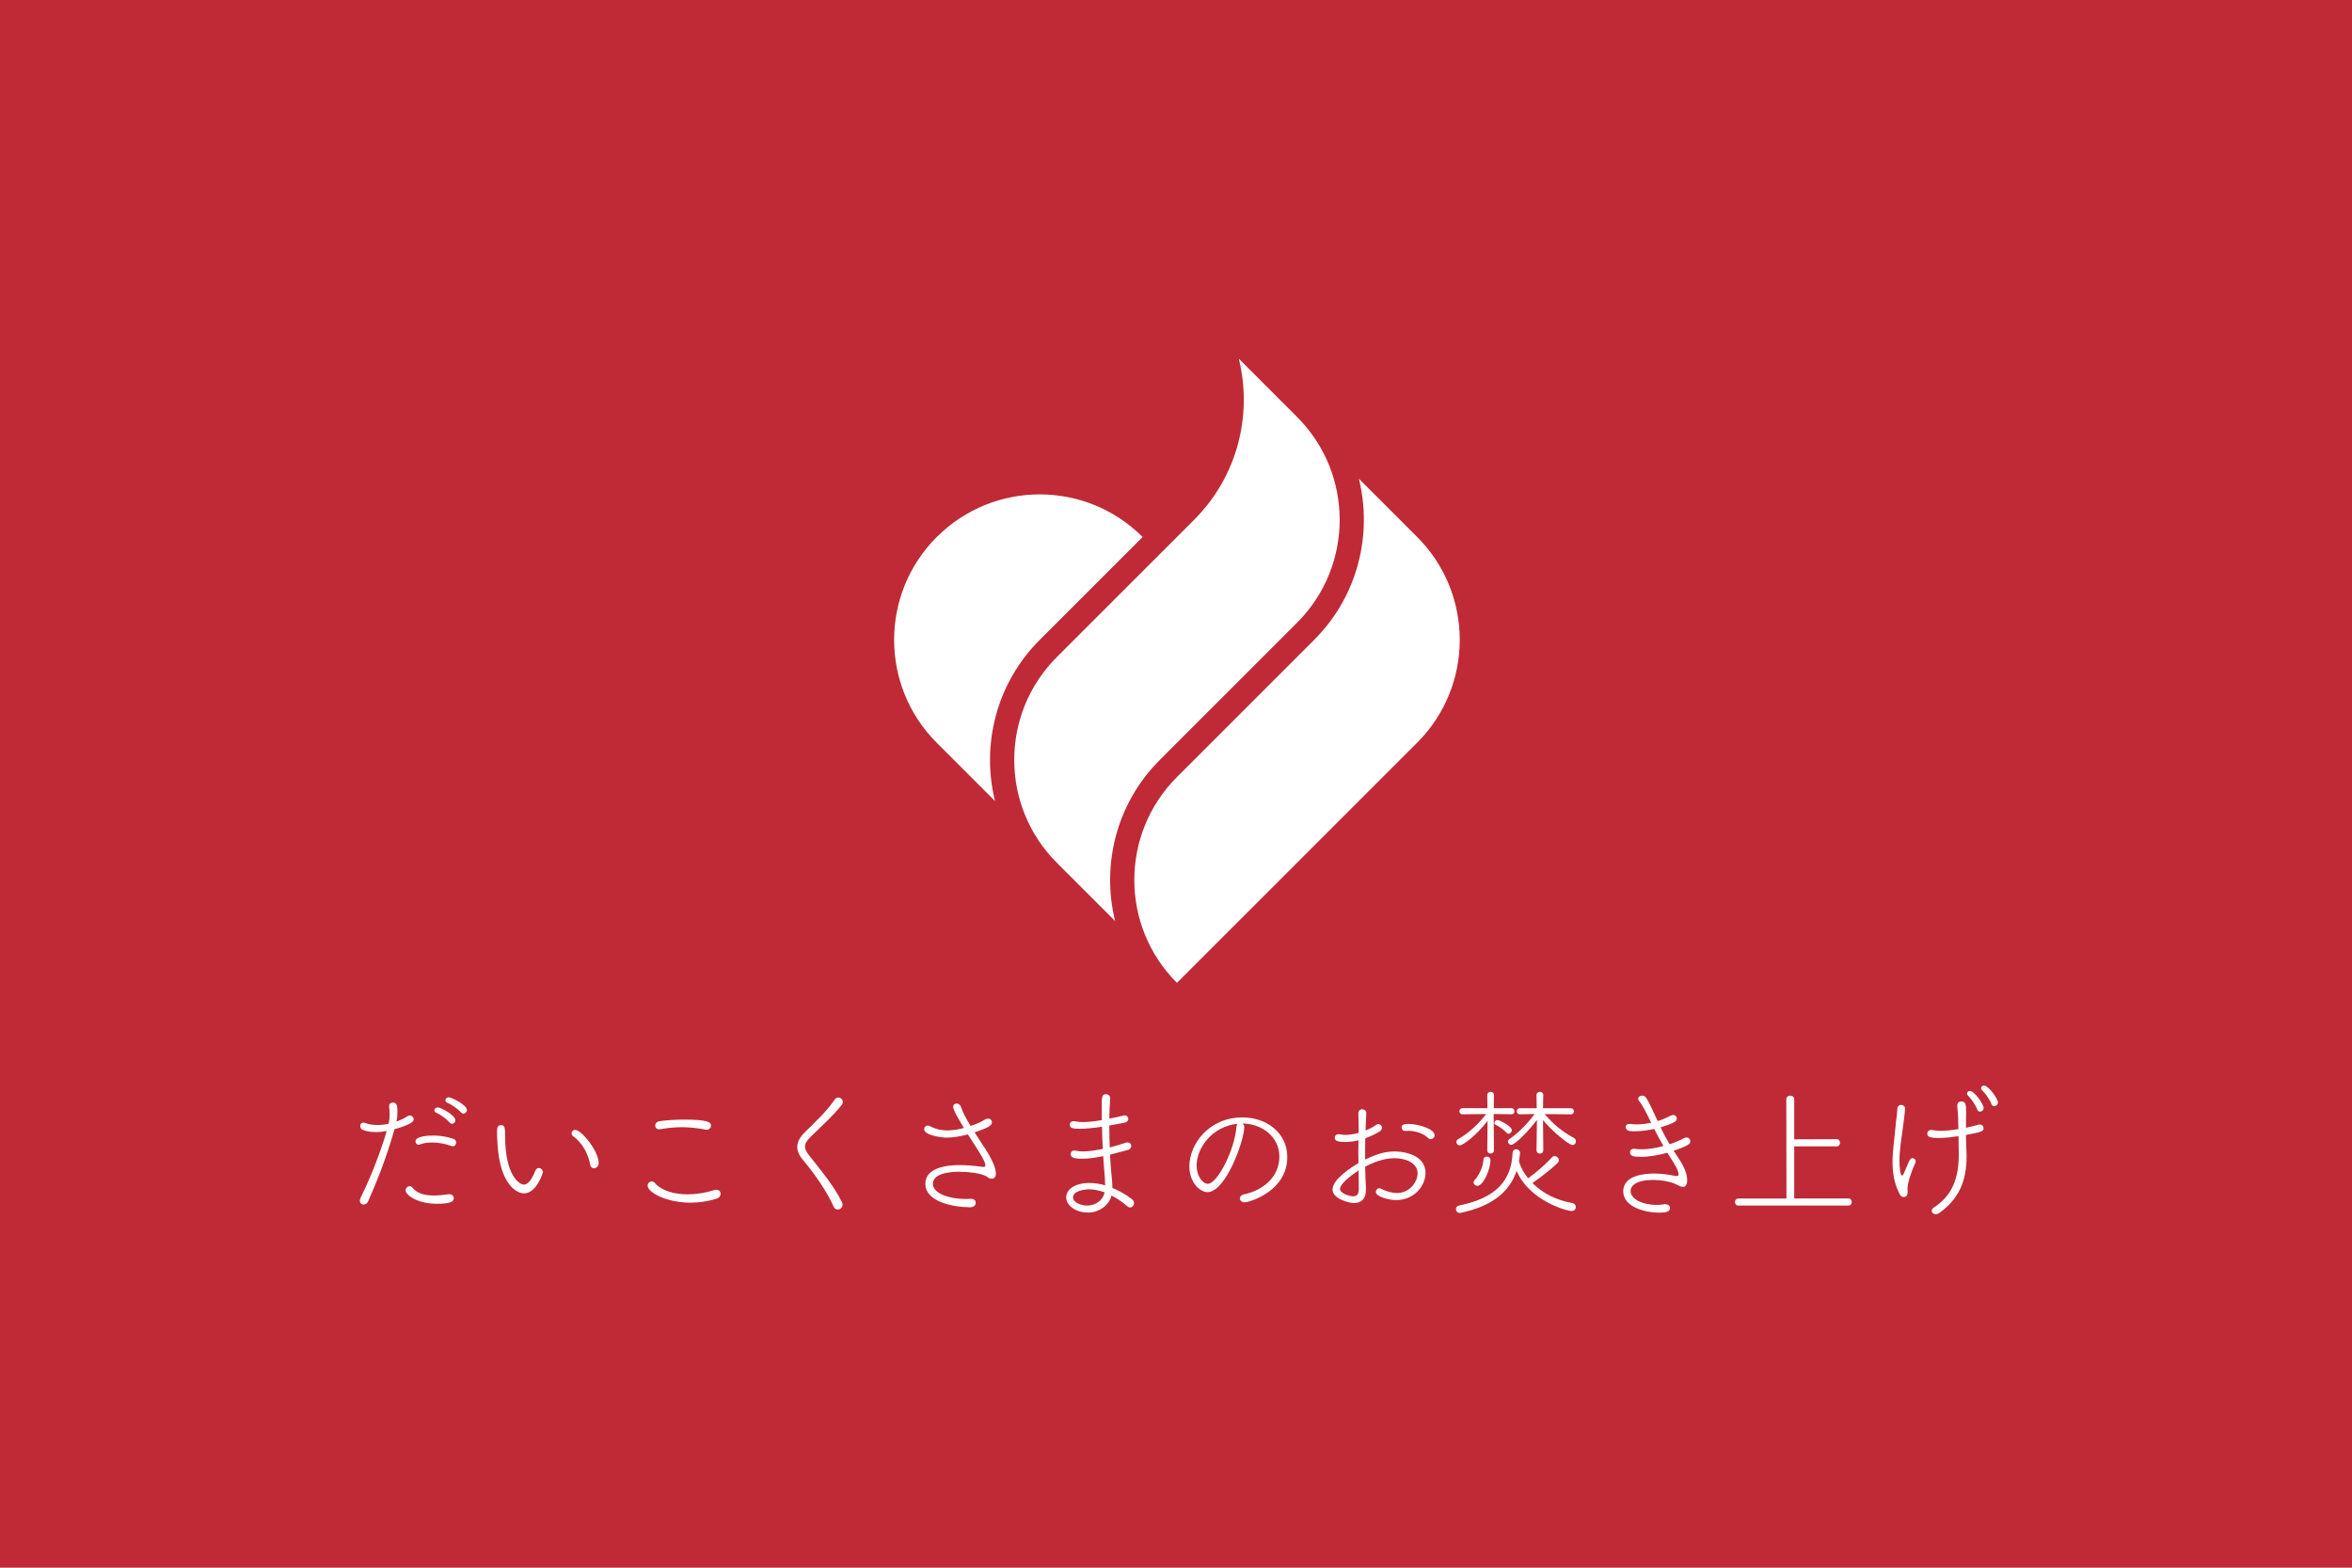 <?xml version="1.0" encoding="UTF-8"?> <svg xmlns="http://www.w3.org/2000/svg" id="_レイヤー_2" data-name="レイヤー 2" viewBox="0 0 600 400"><defs><style> .cls-1 { fill: #fff; } .cls-2 { fill: #bf2a36; } </style></defs><g id="_レイヤー_1-2" data-name="レイヤー 1"><rect class="cls-2" width="600" height="400"></rect><g><path class="cls-1" d="M238.97,137.01c-14.5,14.5-14.5,38.01,0,52.52l14.86,14.86c-3.53-14.26.27-29.99,11.39-41.1l26.27-26.27c-14.5-14.5-38.01-14.5-52.51,0Z"></path><path class="cls-1" d="M335.26,163.25l-35.02,35.02c-14.5,14.5-14.5,38.01,0,52.51l61.27-61.27c14.5-14.5,14.5-38.01,0-52.51l-14.86-14.86c3.53,14.26-.27,29.99-11.39,41.1Z"></path><path class="cls-1" d="M304.63,132.62l-35.02,35.02c-14.5,14.5-14.5,38.01,0,52.51h0l14.86,14.86c-3.53-14.26.27-29.99,11.39-41.1l35.02-35.02c14.5-14.5,14.5-38.01,0-52.51l-14.86-14.86c3.53,14.26-.27,29.99-11.39,41.1Z"></path></g><g><path class="cls-1" d="M95.79,288.85c-1.2,0-2.3-.18-3.29-.57-.39-.18-.6-.57-.6-.96,0-.46.25-.88.81-.88.11,0,.28.04.46.11.99.35,2.05.5,3.11.5.96,0,1.91-.11,2.87-.32.18-.88.25-1.66.25-2.37,0-.74-.07-1.42-.14-2.02v-.14c0-.6.46-.88.96-.88.88,0,1.17.6,1.17,2.3,0,.81-.07,1.7-.25,2.55,1.1-.39,2.09-.88,2.9-1.42.14-.11.32-.14.5-.14.5,0,.99.46.99.96,0,.57-.53,1.31-4.88,2.55-2.3,8.03-4.95,14.4-6.76,18.44-.25.53-.71.78-1.13.78-.5,0-.96-.35-.96-.96,0-.25.07-.5.21-.81,1.66-3.36,4.39-9.45,6.65-16.98-.96.18-1.95.28-2.87.28ZM111.47,307.15c-4.99,0-8-2.23-8-3.43,0-.57.5-1.06,1.03-1.06.25,0,.5.11.74.39,1.17,1.42,2.9,1.98,5.45,1.98,1.1,0,2.37-.11,3.79-.32h.21c.67,0,1.06.5,1.06.99,0,.57-.11,1.45-4.28,1.45ZM115.11,292.39c-1.38-.53-3.18-.88-4.88-.88-1.13,0-2.19.14-3.11.5-.11.04-.21.07-.32.07-.5,0-.81-.42-.81-.85,0-1.42,3.64-1.49,4.6-1.49,1.59,0,3.4.25,5.1.85.5.18.67.57.67.92,0,.5-.32.96-.85.96-.14,0-.25-.04-.39-.07ZM114.69,286.41c-.71-.88-2.37-2.05-3.43-2.51-.32-.14-.46-.35-.46-.6,0-.35.35-.74.88-.74.78,0,4.49,1.98,4.49,3.29,0,.5-.42.88-.85.88-.25,0-.46-.11-.64-.32ZM117.59,283.83c-.71-.85-2.41-2.02-3.5-2.48-.32-.14-.46-.39-.46-.6,0-.39.35-.78.88-.78.5,0,4.6,1.88,4.6,3.25,0,.5-.46.92-.92.92-.21,0-.42-.11-.6-.32Z"></path><path class="cls-1" d="M137.44,298.02c.53,0,1.06.5,1.06,1.06,0,.21-1.63,5.41-4.85,5.41-1.8,0-6.09-2.23-6.72-12.42-.11-1.56-.14-2.3-.14-3.11,0-1.1.07-1.88,1.03-1.88s1.03.71,1.03,2.76c0,10.23,3.72,12.42,4.78,12.42.42,0,1.63-.18,2.94-3.57.21-.46.53-.67.88-.67ZM150.56,297.2c-.5-2.97-2.19-5.77-4.35-7.29-.28-.18-.39-.46-.39-.74,0-.46.35-.88.92-.88,1.56,0,5.98,5.38,5.98,8.46,0,.85-.64,1.34-1.2,1.34-.46,0-.85-.28-.96-.88Z"></path><path class="cls-1" d="M176.14,306.86c-6.19,0-10.93-2.62-10.93-4.35,0-.6.5-1.06,1.06-1.06.28,0,.57.14.78.39,1.77,2.02,4.95,2.9,8.39,2.9,2.23,0,4.56-.39,6.69-1.06.21-.07.42-.11.6-.11.71,0,1.1.5,1.1,1.03,0,.5-.35,1.06-1.1,1.27-2.16.67-4.42.99-6.58.99ZM180.21,288.25c-.11,0-.21,0-.35-.04-1.91-.39-3.93-.6-5.98-.6-1.8,0-3.61.18-5.38.5-.11.04-.21.04-.32.04-.67,0-1.03-.46-1.03-.96s.35-1.03,1.2-1.13c1.73-.25,4-.39,6.19-.39,6.26,0,6.83.74,6.83,1.56,0,.53-.42,1.03-1.17,1.03Z"></path><path class="cls-1" d="M212.69,307.92c-1.73-3.93-5.2-8.85-7.75-11.82-1.03-1.2-1.56-2.34-1.56-3.47,0-1.2.6-2.41,1.95-3.75,2.51-2.51,5.56-5.27,7.54-8.25.28-.42.64-.6.99-.6.6,0,1.13.5,1.13,1.13,0,.25-.07.53-.28.78-2.23,2.83-5.31,5.56-7.93,8.14-.96.96-1.42,1.7-1.42,2.48,0,.71.39,1.38,1.06,2.26,3.18,4,6.37,7.86,8.35,11.89.11.25.18.46.18.67,0,.71-.64,1.24-1.24,1.24-.42,0-.81-.21-1.03-.71Z"></path><path class="cls-1" d="M241.53,290.27c-1.42,0-5.77-.6-5.77-2.16,0-.46.35-.92.92-.92.18,0,.39.07.6.18,1.52.78,2.94,1.06,4.42,1.06s3.15-.32,4.21-.64c-.32-.5-2.76-4.42-2.76-5.34,0-.57.42-.88.88-.88s.96.28,1.13.88c.35,1.17,1.27,2.94,2.44,4.85.88-.28,1.8-.67,2.65-1.06.5-.25.67-.46,1.2-.67.25-.11.42-.14.64-.14.6,0,.96.46.96.92,0,.85-1.03,1.42-4.42,2.58.92,1.49,1.91,2.97,2.8,4.32,1.63,2.55,2.62,4.78,2.62,6.16,0,.85-.39,1.34-1.03,1.34-.35,0-.78-.14-1.2-.46-1.38-1.03-5.31-1.31-7.22-1.31-1.17,0-6.62.07-6.62,3.08,0,2.19,3.5,3.86,8.46,3.86.39,0,.74,0,1.13-.04.28,0,1.34,0,1.34,1.03,0,.57-.46,1.13-1.42,1.13-4.28,0-11.43-1.38-11.43-5.98,0-3.11,3.15-4.78,8.81-4.78,1.84,0,3.72.18,5.52.42.18.04.32.04.46.04.35,0,.53-.11.53-.35,0-.99-1.2-2.9-4.46-7.93-2.05.5-3.75.81-5.41.81Z"></path><path class="cls-1" d="M277.44,309.38c-2.87,0-5.45-1.7-5.45-3.86,0-1.95,2.09-3.68,5.94-3.68,1.31,0,2.69.21,4,.6,0-1.13-.11-2.3-.21-3.57-.11-1.1-.21-2.44-.28-3.89-2.16.46-3.86.67-5.31.67-1.66,0-3.01-.11-3.01-1.2,0-.46.32-.88.96-.88.11,0,.25,0,.39.04.5.11,1.1.18,1.8.18,1.31,0,2.97-.21,5.06-.64-.11-1.84-.18-3.79-.21-5.66-1.7.28-4.28.53-5.56.53-2.05,0-2.65-.21-2.65-1.06,0-.46.32-.88.99-.88.11,0,.21,0,.35.04.64.11,1.31.18,2.05.18,1.31,0,2.87-.18,4.78-.5,0-.88-.04-1.77-.04-2.55,0-3.36,0-4.07,1.1-4.07.53,0,1.06.39,1.06.99v.07c-.11,1.59-.18,3.36-.21,5.17,1.13-.21,2.34-.46,3.68-.78.07-.04.18-.04.25-.04.57,0,.92.46.92.92,0,.39-.32.81-.99.96l-3.86.71c0,1.88.04,3.79.11,5.59,1.24-.32,2.62-.71,4.07-1.2.18-.07.32-.07.46-.07.6,0,.96.42.96.88,0,.42-.28.88-.96,1.06-1.66.46-3.15.85-4.46,1.17.07,1.49.18,2.9.28,4.14.14,1.34.32,2.94.32,4.35,1.91.78,3.68,1.84,5.02,2.9.35.28.5.64.5.96,0,.6-.46,1.13-.99,1.13-.25,0-.5-.11-.74-.32-1.06-.96-2.48-1.95-4-2.72-.67,2.55-3.22,4.35-6.12,4.35ZM277.76,303.46c-1.13,0-4.03.42-4.03,2.05,0,1.27,1.91,2.09,3.61,2.09,2.16,0,4-1.31,4.46-3.36-1.34-.5-2.72-.78-4.03-.78Z"></path><path class="cls-1" d="M317.42,287.58c0,3.29-4.67,16.6-9.41,16.6-1.84,0-4.6-2.41-4.6-6.58,0-5.63,4.95-12.49,13.55-12.49,6.09,0,11.43,3.89,11.43,10.12,0,8.71-9.66,11.54-10.9,11.54-.78,0-1.2-.5-1.2-.99,0-.42.32-.88,1.06-1.03,4.78-1.03,9.02-4.32,9.02-9.66,0-4.95-4.39-8.42-9.45-8.42.32.18.5.5.5.92ZM305.25,297.45c0,2.41,1.45,4.6,2.87,4.6,2.41,0,6.79-8.49,7.29-14.44.04-.42.14-.71.35-.88-6.65.64-10.51,6.3-10.51,10.72Z"></path><path class="cls-1" d="M348.45,303.32v.35c0,2.33-1.31,3.29-3.04,3.29-1.49,0-5.48-1.17-5.48-3.47,0-2.51,4.56-5.52,6.62-6.72,0-.99-.04-1.98-.04-2.94s.04-1.95.04-2.87c-1.17.28-2.3.42-3.4.42-2.41,0-2.65-.53-2.65-1.13,0-.42.32-.85.96-.85.14,0,.25,0,.39.04.42.07.85.14,1.34.14,1.06,0,2.23-.21,3.4-.53v-1.56c0-1.31-.04-2.37-.07-3.33-.04-.6.32-1.13.99-1.13.53,0,1.03.35,1.03,1.03v.07c-.07,1.1-.14,2.9-.18,4.32.99-.39,1.95-.88,2.69-1.45.18-.14.39-.18.57-.18.5,0,.92.42.92.92,0,.35-.18.71-.71,1.03-1.13.67-2.34,1.24-3.54,1.66-.04,1.59-.04,3.47-.04,5.45,2.69-1.34,5.02-2.09,7.54-2.09,1.73,0,7.86.57,7.86,5.52,0,3.22-2.87,6.9-7.5,6.9-1.77,0-5.17-.85-5.17-2.09,0-.46.35-.92.88-.92.18,0,.35.04.53.14,1.34.67,2.72,1.06,4,1.06,3.18,0,5.24-2.8,5.24-5.02,0-2.83-3.33-3.86-5.87-3.86-1.45,0-3.96.28-7.5,2.16.04,1.98.11,3.93.21,5.63ZM341.84,303.36c0,1.1,2.33,1.88,3.36,1.88.92,0,1.42-.53,1.42-1.73,0-1.38,0-3.08-.04-4.85-.53.32-4.74,3.08-4.74,4.71ZM364.2,290.27c-.99-.96-2.94-1.73-4.85-1.73-.25,0-.5,0-.74.04h-.14c-.53,0-.92-.42-.92-.88,0-.71.5-.92,1.7-.92,2.79,0,6.72,1.34,6.72,2.87,0,.53-.46.99-.99.99-.25,0-.53-.11-.78-.35Z"></path><path class="cls-1" d="M372.69,309.45c-.11.04-.18.04-.28.04-.64,0-.99-.5-.99-.99,0-.39.25-.81.85-.92,9.55-1.95,13.3-6.51,13.59-13.38.04-.67.46-.96.92-.96.5,0,.99.35.99.92,0,.14-.04.5-.28,2.16.46,1.56,1.27,3.01,2.33,4.32,2.16-1.56,4.32-3.4,6.16-5.41.18-.18.39-.25.6-.25.53,0,1.1.46,1.1,1.03,0,.25-.14.53-.42.81-1.88,1.77-4.17,3.54-6.33,5.03,2.51,2.55,6.05,4.39,10.08,5.09.67.11.99.6.99,1.06,0,.5-.39.99-1.1.99-1.31,0-10.79-2.69-14.01-10.23-1.88,5.63-6.65,9.06-14.19,10.69ZM379.48,285.99c-3.11,4.03-6.37,6.26-7.08,6.26-.5,0-.88-.42-.88-.85,0-.28.18-.57.53-.78,2.55-1.45,5.06-3.75,7.08-6.37l-6.05.07c-.53,0-.78-.39-.78-.78s.25-.78.78-.78h6.37l-.04-3.36c0-.53.42-.81.85-.81s.85.28.85.81l-.04,3.36h4.49c.53,0,.78.39.78.81,0,.35-.25.74-.74.74l-4.56-.07v.71l.07,8.53c0,.57-.42.85-.85.85s-.85-.28-.85-.85l.07-7.5ZM375.91,301.7c0-.18.07-.39.25-.57,1.06-1.1,2.19-3.4,2.26-5.17,0-.57.42-.85.88-.85s.92.32.92.88c0,2.44-1.84,6.58-3.33,6.58-.53,0-.99-.39-.99-.88ZM384.33,289.03c-.81-.88-1.88-1.59-2.8-2.05-.21-.11-.32-.28-.32-.46,0-.35.35-.74.78-.74.53,0,3.68,1.56,3.68,2.58,0,.5-.42.92-.85.92-.18,0-.35-.07-.5-.25ZM392.08,285.74c-2.16,2.9-5.63,6.37-6.55,6.37-.46,0-.85-.39-.85-.81,0-.25.11-.46.35-.64,2.26-1.56,4.53-3.79,6.44-6.41l-3.79.07c-.5,0-.74-.39-.74-.78s.25-.78.74-.78h4.35l-.07-3.36c0-.53.46-.81.88-.81s.85.28.85.78v.04l-.07,3.36h7.08c.53,0,.81.39.81.78s-.28.78-.81.78l-6.65-.07c2.19,2.62,4.64,4.56,7.4,6.05.42.21.57.57.57.92,0,.46-.35.92-.85.92-1.03,0-5.45-3.75-7.54-6.37l.07,7.71c0,.57-.42.85-.88.85-.42,0-.85-.28-.85-.85l.11-7.75Z"></path><path class="cls-1" d="M418.37,295.15c-1.45,0-2.55-.11-2.55-1.13,0-.46.35-.92,1.03-.92.11,0,.21,0,.32.04.5.07,1.03.11,1.59.11,1.8,0,3.79-.35,5.59-.85-.71-1.2-1.49-2.62-2.37-4.35-1.56.35-3.26.6-5.06.6-1.13,0-2.19-.07-2.19-1.13,0-.39.28-.74.88-.74h.25c.57.07,1.13.11,1.7.11,1.27,0,2.51-.18,3.65-.42-1.06-2.19-1.98-4.18-3.01-5.45-.21-.25-.28-.46-.28-.67,0-.5.5-.81.99-.81.99,0,1.34.78,3.96,6.51,1.34-.42,2.48-.96,3.33-1.38.21-.11.42-.18.64-.18.57,0,.92.46.92.96,0,.53-.32,1.03-4.14,2.19.81,1.73,1.59,3.11,2.3,4.32,1.52-.5,2.79-1.06,3.61-1.52.25-.14.5-.21.71-.21.57,0,.96.46.96.99,0,.67-.67,1.17-4.25,2.41l1.13,1.7c.67.99,2.33,3.57,2.33,5.7,0,.71-.18,1.8-1.06,1.8-.64,0-1.49-.53-2.05-.78-1.52-.64-3.57-.99-5.56-.99-4.28,0-5.77,1.45-5.77,2.83,0,1.98,2.9,3.54,6.65,3.54.6,0,1.17-.04,1.77-.14.14-.04.25-.04.39-.04.81,0,1.24.46,1.24.96,0,.92-.92,1.2-2.69,1.2-3.96,0-9.24-1.56-9.24-5.45,0-4.21,5.77-4.53,7.89-4.53,1.2,0,2.79.11,4.95.53.32.07.6.11.81.11.32,0,.46-.11.46-.42,0-.99-.74-2.26-2.87-5.52-2.19.6-4.67,1.06-6.97,1.06Z"></path><path class="cls-1" d="M443.45,307.61c-.57,0-.85-.46-.85-.92,0-.42.28-.88.85-.88h12.28l-.04-25.3c0-.64.5-.96.99-.96.53,0,1.03.32,1.03.96v10.19l10.83-.04c.57,0,.85.46.85.92s-.28.92-.85.92h-10.83v13.3h13.87c.53,0,.81.46.81.88,0,.46-.28.92-.81.92h-28.13Z"></path><path class="cls-1" d="M484.67,304.81c-1.45-2.76-1.88-5.55-1.88-8.32,0-2.97.5-5.91.74-8.81.18-2.09.42-3.26.5-4.81.04-.67.5-.96.96-.96.5,0,.99.35.99.92,0,.67-.28,2.94-.57,5.1-.39,2.79-.85,5.66-.85,8.28,0,1.77.21,3.75.67,3.75.14,0,.28-.18.42-.53l1.45-3.33c.21-.42.5-.6.78-.6.42,0,.81.35.81.81,0,.11,0,.25-.07.35-1.2,2.69-1.95,4.99-2.02,6.69,0,.14.04.42.04.74,0,.46-.07,1.34-1.03,1.34-.35,0-.71-.21-.96-.64ZM501.52,287.75c1.24-.25,2.33-.53,3.22-.78.11-.04.21-.04.32-.04.57,0,.96.46.96.92,0,.78-.39.99-4.49,1.73,0,1.24.04,2.37.11,4.17.04.46.04.88.04,1.31,0,6.37-2.02,10.93-7.01,14.47-.28.21-.6.28-.85.28-.57,0-1.03-.39-1.03-.88,0-.28.18-.6.57-.85,4.74-3.08,6.33-7.61,6.33-13.55,0-.46-.04-2.83-.07-4.63-1.7.25-3.4.46-4.95.46-2.72,0-3.01-.42-3.01-1.13,0-.46.32-.92,1.03-.92.11,0,.21,0,.35.04.6.11,1.31.18,2.09.18,1.38,0,2.94-.18,4.46-.42,0-.5-.04-1.03-.04-1.56,0-2.26-.18-3.01-.25-4.35v-.11c0-.74.5-1.06,1.03-1.06,1.06,0,1.24.67,1.24,2.79,0,.71-.04,1.49-.04,2.41v1.52ZM504.38,283.08c-.35-1.06-1.52-2.72-2.34-3.54-.18-.18-.25-.35-.25-.53,0-.35.32-.64.74-.64,1.17,0,3.5,3.4,3.5,4.28,0,.64-.46.99-.92.99-.32,0-.6-.18-.74-.57ZM508.03,281.7c-.39-1.06-1.56-2.72-2.41-3.54-.18-.18-.25-.35-.25-.53,0-.35.32-.64.74-.64,1.17,0,3.57,3.36,3.57,4.28,0,.6-.5.96-.92.96-.32,0-.6-.14-.74-.53Z"></path></g></g></svg> 